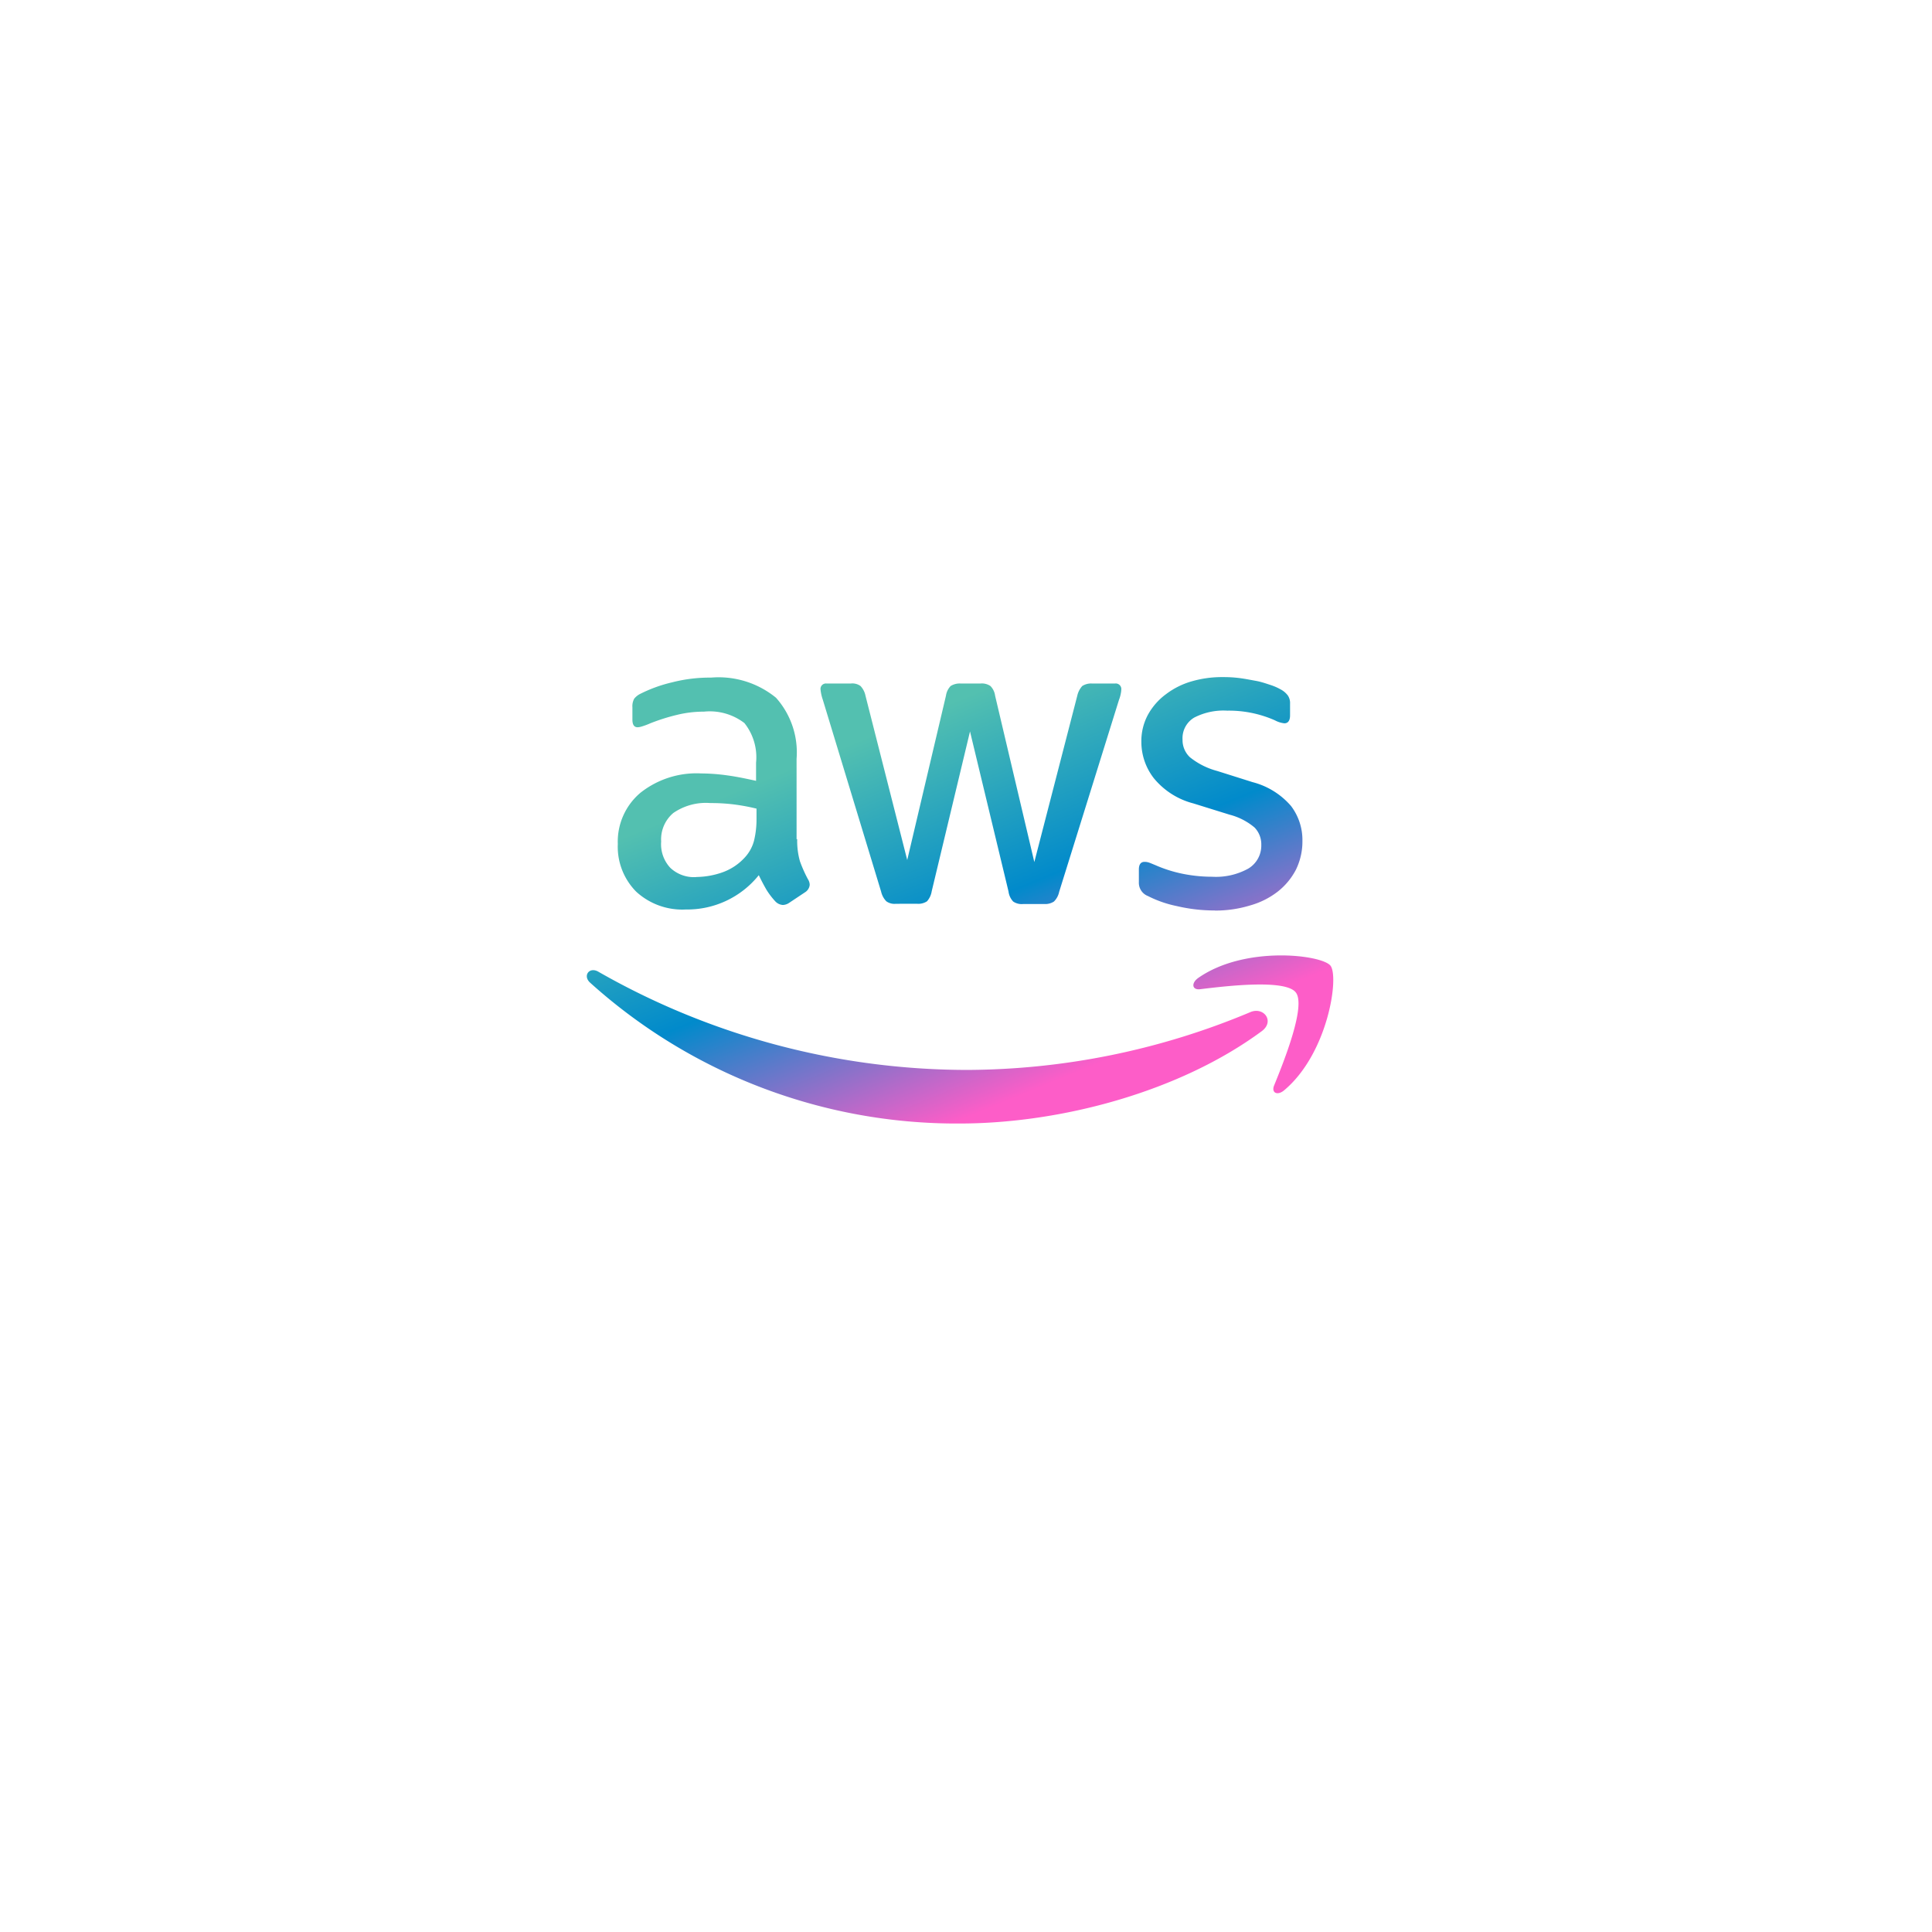 <svg xmlns="http://www.w3.org/2000/svg" xmlns:xlink="http://www.w3.org/1999/xlink" width="107" height="107" viewBox="0 0 107 107">
  <defs>
    <filter id="Rectangle_16562" x="0" y="0" width="107" height="107" filterUnits="userSpaceOnUse">
      <feOffset dy="4" input="SourceAlpha"/>
      <feGaussianBlur stdDeviation="6.5" result="blur"/>
      <feFlood flood-color="#dce1e5"/>
      <feComposite operator="in" in2="blur"/>
      <feComposite in="SourceGraphic"/>
    </filter>
    <linearGradient id="linear-gradient" x1="0.295" y1="0.192" x2="0.735" y2="0.827" gradientUnits="objectBoundingBox">
      <stop offset="0" stop-color="#53c0b0"/>
      <stop offset="0.507" stop-color="#018acb"/>
      <stop offset="1" stop-color="#fd5dc8"/>
    </linearGradient>
  </defs>
  <g id="Group_59313" data-name="Group 59313" transform="translate(-1136.5 -1597.5)">
    <g transform="matrix(1, 0, 0, 1, 1136.5, 1597.5)" filter="url(#Rectangle_16562)">
      <rect id="Rectangle_16562-2" data-name="Rectangle 16562" width="68" height="68" rx="5" transform="translate(19.5 15.5)" fill="#fff"/>
    </g>
    <path id="amazonaws-svgrepo-com" d="M11.651,13.8a4.136,4.136,0,0,0,.152,1.223,7.377,7.377,0,0,0,.441.992.59.59,0,0,1,.1.315.546.546,0,0,1-.262.413l-.867.577a.66.66,0,0,1-.358.124.627.627,0,0,1-.412-.193,4.255,4.255,0,0,1-.494-.646q-.231-.4-.427-.811a5.08,5.08,0,0,1-4.043,1.9,3.767,3.767,0,0,1-2.749-.989,3.535,3.535,0,0,1-1.016-2.641,3.536,3.536,0,0,1,1.251-2.832,5,5,0,0,1,3.368-1.073,10.841,10.841,0,0,1,1.457.11c.51.069,1.034.179,1.581.3v-1a3.04,3.04,0,0,0-.646-2.2,3.156,3.156,0,0,0-2.24-.632A6.242,6.242,0,0,0,5,6.914a10.935,10.935,0,0,0-1.485.469,3.94,3.94,0,0,1-.482.179.841.841,0,0,1-.219.04c-.193,0-.289-.138-.289-.426V6.5a.872.872,0,0,1,.1-.482A1.028,1.028,0,0,1,3,5.732a7.884,7.884,0,0,1,1.731-.62,8.338,8.338,0,0,1,2.146-.26,5.023,5.023,0,0,1,3.6,1.115,4.545,4.545,0,0,1,1.14,3.382V13.8ZM6.069,15.894a4.455,4.455,0,0,0,1.416-.248,3.068,3.068,0,0,0,1.306-.879,2.188,2.188,0,0,0,.469-.882,5,5,0,0,0,.138-1.2v-.577a11.473,11.473,0,0,0-1.266-.234A10.371,10.371,0,0,0,6.839,11.8a3.17,3.17,0,0,0-2.05.551,1.913,1.913,0,0,0-.672,1.58,1.915,1.915,0,0,0,.508,1.457,1.9,1.9,0,0,0,1.444.51Zm11.043,1.485a.769.769,0,0,1-.524-.138,1.125,1.125,0,0,1-.289-.536L13.069,6.075a2.408,2.408,0,0,1-.124-.551.3.3,0,0,1,.329-.345h1.349a.762.762,0,0,1,.534.138,1.1,1.1,0,0,1,.276.537l2.312,9.1,2.145-9.1a.979.979,0,0,1,.26-.537.946.946,0,0,1,.551-.138h1.1a.839.839,0,0,1,.551.138.929.929,0,0,1,.26.537l2.172,9.213,2.379-9.213a1.182,1.182,0,0,1,.276-.537.9.9,0,0,1,.536-.138h1.28a.308.308,0,0,1,.345.345,1.391,1.391,0,0,1-.029.221,1.959,1.959,0,0,1-.1.345L26.159,16.718a1.05,1.05,0,0,1-.289.536.879.879,0,0,1-.522.138H24.165a.836.836,0,0,1-.551-.138.977.977,0,0,1-.258-.551L21.222,7.834,19.1,16.688a1.091,1.091,0,0,1-.258.551.861.861,0,0,1-.551.138Zm17.668.37a9.168,9.168,0,0,1-2.117-.246,6.262,6.262,0,0,1-1.581-.551.788.788,0,0,1-.508-.77v-.7c0-.288.11-.426.315-.426a.78.78,0,0,1,.248.041c.083.028.207.083.345.138a7.427,7.427,0,0,0,1.513.481,8.229,8.229,0,0,0,1.637.165,3.7,3.7,0,0,0,2.007-.455,1.482,1.482,0,0,0,.715-1.306,1.339,1.339,0,0,0-.37-.963,3.484,3.484,0,0,0-1.39-.715l-1.993-.62a4.182,4.182,0,0,1-2.2-1.4,3.277,3.277,0,0,1-.689-1.995A3.077,3.077,0,0,1,31.081,6.9a3.526,3.526,0,0,1,.991-1.127,4.32,4.32,0,0,1,1.43-.715,5.991,5.991,0,0,1,1.733-.234,6.91,6.91,0,0,1,.922.055c.315.041.6.1.892.152s.537.138.784.219a3.008,3.008,0,0,1,.579.248,1.189,1.189,0,0,1,.413.345.741.741,0,0,1,.122.453v.646c0,.289-.11.441-.317.441a1.43,1.43,0,0,1-.522-.165,6.291,6.291,0,0,0-2.639-.536,3.545,3.545,0,0,0-1.83.384,1.326,1.326,0,0,0-.646,1.223,1.3,1.3,0,0,0,.413.977,4.085,4.085,0,0,0,1.511.758l1.954.617A4.192,4.192,0,0,1,39,11.961a3.113,3.113,0,0,1,.632,1.924,3.55,3.55,0,0,1-.357,1.6,3.716,3.716,0,0,1-1,1.211,4.438,4.438,0,0,1-1.526.77,6.585,6.585,0,0,1-1.967.288Zm2.6,6.684c-4.524,3.342-11.1,5.115-16.748,5.115a30.3,30.3,0,0,1-20.449-7.8c-.426-.384-.041-.908.469-.6a41.245,41.245,0,0,0,20.461,5.432,40.841,40.841,0,0,0,15.608-3.19C37.476,23.043,38.122,23.882,37.379,24.434Zm1.885-2.146c-.579-.741-3.824-.357-5.3-.177-.439.055-.508-.331-.109-.62,2.584-1.814,6.834-1.292,7.328-.687.494.62-.138,4.868-2.558,6.9-.37.317-.729.152-.563-.26C38.618,26.084,39.841,23.018,39.264,22.287Z" transform="translate(1169 1630.176)" fill="url(#linear-gradient)"/>
  </g>
</svg>
